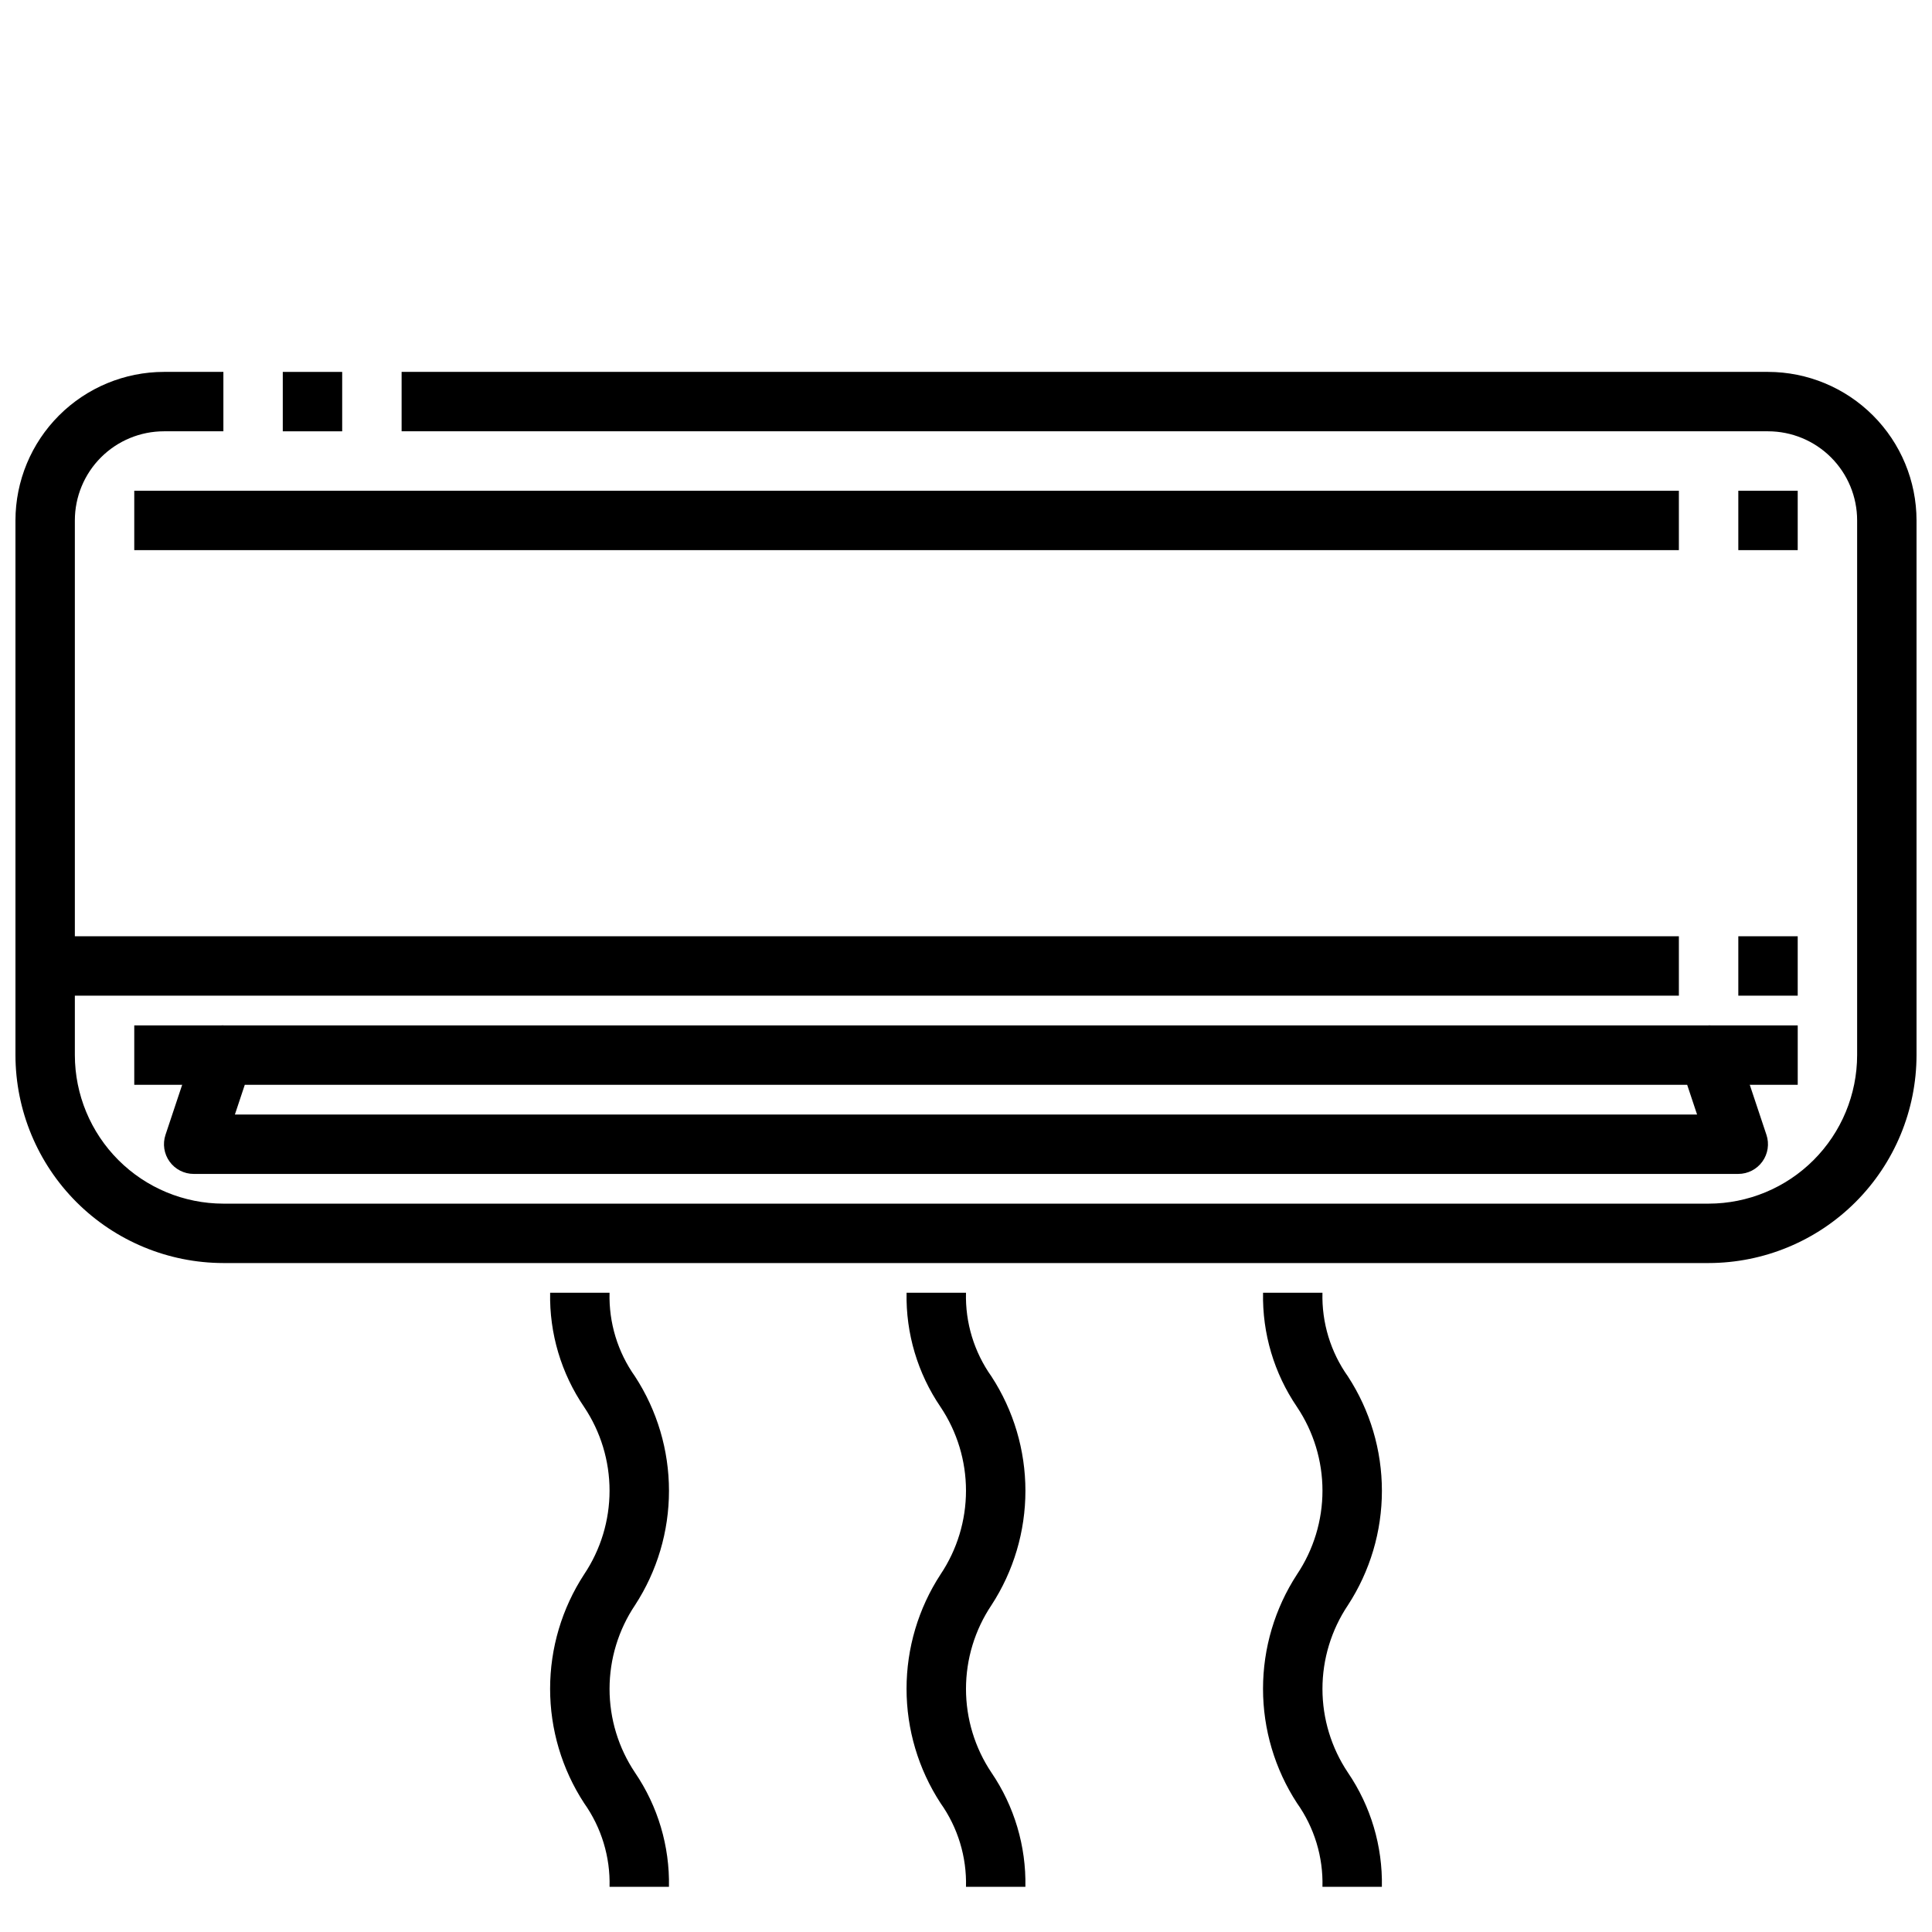 <?xml version="1.0" encoding="UTF-8"?>
<!-- Uploaded to: SVG Repo, www.svgrepo.com, Generator: SVG Repo Mixer Tools -->
<svg width="800px" height="800px" version="1.1" viewBox="144 144 512 512" xmlns="http://www.w3.org/2000/svg">
 <defs>
  <clipPath id="a">
   <path d="m148.09 242h503.81v237h-503.81z"/>
  </clipPath>
 </defs>
 <path d="m218.94 242.56h15.742v15.742h-15.742z"/>
 <g clip-path="url(#a)">
  <path d="m596.8 478.72h-393.6c-14.609-0.02-28.613-5.832-38.945-16.16-10.328-10.332-16.141-24.336-16.16-38.945v-141.7c0.012-10.434 4.164-20.438 11.543-27.816 7.379-7.379 17.383-11.531 27.816-11.543h15.746v15.742h-15.746c-6.262 0-12.27 2.488-16.699 6.918-4.43 4.43-6.918 10.438-6.918 16.699v141.7c0.016 10.438 4.164 20.441 11.543 27.82s17.383 11.527 27.82 11.543h393.6c10.434-0.016 20.438-4.164 27.816-11.543 7.379-7.379 11.531-17.383 11.543-27.82v-141.7c0-6.262-2.488-12.27-6.918-16.699-4.43-4.43-10.438-6.918-16.699-6.918h-362.11v-15.742h362.11c10.434 0.012 20.438 4.164 27.816 11.543 7.379 7.379 11.531 17.383 11.543 27.816v141.7c-0.02 14.609-5.828 28.613-16.16 38.945-10.328 10.328-24.336 16.141-38.941 16.16z"/>
 </g>
 <path d="m604.67 455.1h-409.35c-2.527 0-4.902-1.219-6.379-3.269-1.48-2.051-1.883-4.691-1.082-7.09l7.871-23.617v0.004c1.07-3.215 4.078-5.383 7.465-5.387h393.6c3.387 0.004 6.391 2.172 7.461 5.387l7.871 23.617v-0.004c0.801 2.398 0.398 5.039-1.082 7.09-1.477 2.051-3.852 3.269-6.379 3.269zm-398.42-15.742h387.49l-2.621-7.871h-382.25z"/>
 <path d="m179.58 415.74h23.617v15.742h-23.617z"/>
 <path d="m596.8 415.74h23.617v15.742h-23.617z"/>
 <path d="m155.96 392.12h432.96v15.742h-432.96z"/>
 <path d="m604.67 392.12h15.742v15.742h-15.742z"/>
 <path d="m604.67 274.05h15.742v15.742h-15.742z"/>
 <path d="m179.58 274.05h409.34v15.742h-409.34z"/>
 <path d="m510.21 644.03h-15.746c0.215-7.93-2.152-15.715-6.746-22.184-5.875-9.016-9.004-19.547-9.004-30.309 0-10.762 3.129-21.289 9.004-30.305 4.398-6.566 6.75-14.289 6.75-22.188 0-7.902-2.352-15.625-6.75-22.188-6.07-8.91-9.215-19.488-8.996-30.27h15.742c-0.211 7.93 2.156 15.715 6.75 22.184 5.875 9.016 9.004 19.547 9.004 30.309s-3.129 21.293-9.004 30.309c-4.398 6.562-6.75 14.285-6.75 22.184 0 7.902 2.352 15.625 6.75 22.188 6.066 8.914 9.211 19.492 8.996 30.27z"/>
 <path d="m415.74 644.03h-15.742c0.211-7.93-2.156-15.715-6.746-22.184-5.879-9.016-9.008-19.547-9.008-30.309 0-10.762 3.129-21.289 9.008-30.305 4.398-6.566 6.746-14.289 6.746-22.188 0-7.902-2.348-15.625-6.746-22.188-6.07-8.91-9.215-19.488-9-30.27h15.746c-0.215 7.93 2.152 15.715 6.746 22.184 5.875 9.016 9.004 19.547 9.004 30.309s-3.129 21.293-9.004 30.309c-4.398 6.562-6.746 14.285-6.746 22.184 0 7.902 2.348 15.625 6.746 22.188 6.066 8.914 9.211 19.492 8.996 30.27z"/>
 <path d="m321.28 644.03h-15.742c0.215-7.93-2.156-15.715-6.746-22.184-5.879-9.016-9.008-19.547-9.008-30.309 0-10.762 3.129-21.289 9.008-30.305 4.398-6.566 6.746-14.289 6.746-22.188 0-7.902-2.348-15.625-6.746-22.188-6.07-8.91-9.215-19.488-9-30.27h15.746c-0.215 7.93 2.152 15.715 6.746 22.184 5.875 9.016 9.004 19.547 9.004 30.309s-3.129 21.293-9.004 30.309c-4.398 6.562-6.746 14.285-6.746 22.184 0 7.902 2.348 15.625 6.746 22.188 6.066 8.914 9.211 19.492 8.996 30.27z"/>
</svg>